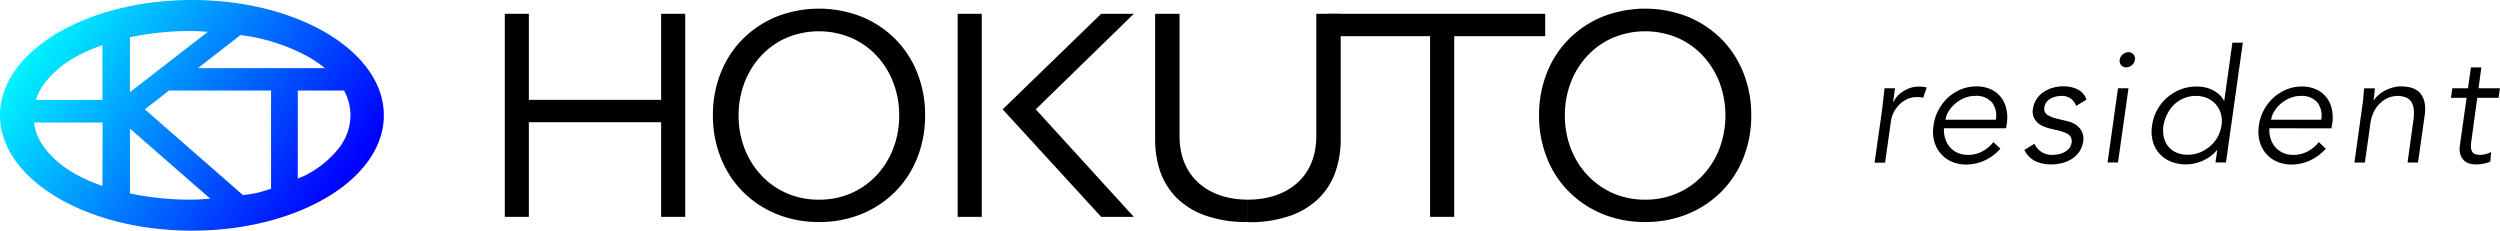 <svg xmlns="http://www.w3.org/2000/svg" xmlns:xlink="http://www.w3.org/1999/xlink" viewBox="0 0 655.76 60.5"><defs><style>.cls-1{fill:url(#linear-gradient);}</style><linearGradient id="linear-gradient" x1="11.04" y1="2.32" x2="85.4" y2="55.17" gradientUnits="userSpaceOnUse"><stop offset="0" stop-color="aqua"/><stop offset="1" stop-color="blue"/></linearGradient></defs><title>アセット 1</title><g id="レイヤー_2" data-name="レイヤー 2"><g id="Layer_1" data-name="Layer 1"><path d="M132.41,3.62h6.31V26.19h34.7V3.62h6.32V56.88h-6.32V32.06h-34.7V56.88h-6.31Z"/><path d="M214.84,58.23a29,29,0,0,1-11.17-2.1,26.84,26.84,0,0,1-8.8-5.83,26.18,26.18,0,0,1-5.79-8.88A29.67,29.67,0,0,1,187,30.25a29.71,29.71,0,0,1,2.07-11.17,26.23,26.23,0,0,1,5.79-8.87,26.84,26.84,0,0,1,8.8-5.83,30.62,30.62,0,0,1,22.34,0,26.73,26.73,0,0,1,8.8,5.83,26.23,26.23,0,0,1,5.79,8.87,29.71,29.71,0,0,1,2.07,11.17,29.67,29.67,0,0,1-2.07,11.17,26.18,26.18,0,0,1-5.79,8.88,26.73,26.73,0,0,1-8.8,5.83A28.94,28.94,0,0,1,214.84,58.23Zm0-5.86a20.76,20.76,0,0,0,8.54-1.73A20.42,20.42,0,0,0,230,45.9a21.76,21.76,0,0,0,4.32-7,23.79,23.79,0,0,0,1.54-8.61,23.79,23.79,0,0,0-1.54-8.61,21.71,21.71,0,0,0-4.32-7,20.13,20.13,0,0,0-6.66-4.74,21.94,21.94,0,0,0-17.08,0,20,20,0,0,0-6.65,4.74,21.57,21.57,0,0,0-4.33,7,23.79,23.79,0,0,0-1.54,8.61,23.79,23.79,0,0,0,1.54,8.61,21.61,21.61,0,0,0,4.33,7,20.27,20.27,0,0,0,6.65,4.74A20.76,20.76,0,0,0,214.84,52.37Z"/><path d="M257.52,29.8V56.88H251.2V3.62h6.32v23m31.32-23h8.56L271.68,28.68l25.72,28.2h-8.56L263,28.68Z"/><path d="M327.34,52.37c9.94,0,17.93-5.55,17.93-16.7V3.62h6.4v33a25.74,25.74,0,0,1-1.32,8.28,18.22,18.22,0,0,1-4.19,6.88,20.29,20.29,0,0,1-7.52,4.74,32.12,32.12,0,0,1-11.3,1.76"/><path d="M327.34,58.23A32,32,0,0,1,316,56.47a20.33,20.33,0,0,1-7.53-4.74,18.34,18.34,0,0,1-4.19-6.88A25.74,25.74,0,0,1,303,36.57V3.62h6.4V35.67c0,11.15,8,16.7,17.94,16.7"/><path d="M405.31,9.49H381.44V56.88h-6.32V9.49H348.25V3.62h57.06Z"/><path d="M431.53,58.23a28.94,28.94,0,0,1-11.17-2.1,26.73,26.73,0,0,1-8.8-5.83,25.88,25.88,0,0,1-5.79-8.88,29.67,29.67,0,0,1-2.07-11.17,29.71,29.71,0,0,1,2.07-11.17,25.94,25.94,0,0,1,5.79-8.87,26.73,26.73,0,0,1,8.8-5.83,30.62,30.62,0,0,1,22.34,0,26.84,26.84,0,0,1,8.8,5.83,26.23,26.23,0,0,1,5.79,8.87,29.71,29.71,0,0,1,2.07,11.17,29.67,29.67,0,0,1-2.07,11.17,26.18,26.18,0,0,1-5.79,8.88,26.84,26.84,0,0,1-8.8,5.83A29,29,0,0,1,431.53,58.23Zm0-5.86a20.79,20.79,0,0,0,8.54-1.73,20.27,20.27,0,0,0,6.65-4.74,21.78,21.78,0,0,0,4.33-7,24.84,24.84,0,0,0,0-17.22,21.74,21.74,0,0,0-4.33-7,20,20,0,0,0-6.65-4.74,21.94,21.94,0,0,0-17.08,0,20.13,20.13,0,0,0-6.66,4.74,21.54,21.54,0,0,0-4.32,7,23.79,23.79,0,0,0-1.54,8.61A23.79,23.79,0,0,0,412,38.86a21.59,21.59,0,0,0,4.32,7A20.42,20.42,0,0,0,423,50.64,20.76,20.76,0,0,0,431.53,52.37Z"/><path d="M493.62,29.23c.11-.86.21-1.73.31-2.62l.39-3.45h2.75l-.51,3.62h.08a8.21,8.21,0,0,1,1-1.52A7.47,7.47,0,0,1,499.15,24a7.63,7.63,0,0,1,1.9-.93,7.27,7.27,0,0,1,2.34-.36,7.61,7.61,0,0,1,2,.25l-.95,2.71a4.16,4.16,0,0,0-1.53-.21,6.15,6.15,0,0,0-2.78.6,7.31,7.31,0,0,0-2.08,1.54,7.88,7.88,0,0,0-1.38,2,6.85,6.85,0,0,0-.65,2.07l-1.56,11h-2.75Z"/><path d="M509.91,33.64a7.49,7.49,0,0,0,.34,2.74,6.13,6.13,0,0,0,1.23,2.23,5.81,5.81,0,0,0,2,1.47,6.31,6.31,0,0,0,2.65.54,7.73,7.73,0,0,0,4-1,9.34,9.34,0,0,0,2.75-2.35L524.71,39a12.44,12.44,0,0,1-4.28,3.16,11.7,11.7,0,0,1-4.65,1,9.48,9.48,0,0,1-3.89-.77A8,8,0,0,1,509,40.21,8.19,8.19,0,0,1,507.34,37a9.87,9.87,0,0,1-.17-4.08,11.45,11.45,0,0,1,1.31-4.07A12.3,12.3,0,0,1,511,25.57a11.88,11.88,0,0,1,3.41-2.14,10.55,10.55,0,0,1,4-.77,8.88,8.88,0,0,1,3.85.79,7.28,7.28,0,0,1,2.64,2.1,7.75,7.75,0,0,1,1.39,3.08,10.24,10.24,0,0,1,.11,3.76l-.21,1.25Zm13.6-2.24a5.63,5.63,0,0,0-1-4.52A5.37,5.37,0,0,0,518,25.16a7,7,0,0,0-2.64.52A9,9,0,0,0,513,27.07a8.49,8.49,0,0,0-1.79,2,5.6,5.6,0,0,0-.9,2.33Z"/><path d="M544.58,27.78a4.16,4.16,0,0,0-1.4-1.91,3.91,3.91,0,0,0-2.44-.71,6.24,6.24,0,0,0-1.46.17,5.17,5.17,0,0,0-1.38.51,3.7,3.7,0,0,0-1.06.9,2.73,2.73,0,0,0-.57,1.33,1.89,1.89,0,0,0,.67,2,8.31,8.31,0,0,0,2.76,1.09l2.71.66a5.63,5.63,0,0,1,3.13,1.85,4.26,4.26,0,0,1,.88,3.47,6.43,6.43,0,0,1-1.06,2.73,6.91,6.91,0,0,1-2,1.87,8.45,8.45,0,0,1-2.58,1.06,12.34,12.34,0,0,1-2.82.33,9.55,9.55,0,0,1-4.06-.85A6.36,6.36,0,0,1,531,39.34l2.63-1.63a5.47,5.47,0,0,0,1.82,2.12,5,5,0,0,0,2.9.79,8.31,8.31,0,0,0,1.69-.18,5.92,5.92,0,0,0,1.56-.58,4.05,4.05,0,0,0,1.19-1,3.07,3.07,0,0,0,.6-1.46,2.48,2.48,0,0,0-.12-1.25,2.1,2.1,0,0,0-.67-.85,4,4,0,0,0-1.11-.58c-.43-.15-.89-.3-1.39-.44l-2.59-.62a11,11,0,0,1-1.3-.42,5.32,5.32,0,0,1-1.52-.87,4.34,4.34,0,0,1-1.19-1.52,3.8,3.8,0,0,1-.25-2.3,6.19,6.19,0,0,1,1-2.62,6.09,6.09,0,0,1,1.85-1.83A8.31,8.31,0,0,1,538.54,23a10.53,10.53,0,0,1,2.72-.36,8.45,8.45,0,0,1,3.68.79,4.61,4.61,0,0,1,2.35,2.71Z"/><path d="M555.56,42.62h-2.74l2.74-19.46h2.75ZM560,15.68a2.14,2.14,0,0,1-.83,1.43,2.31,2.31,0,0,1-1.46.57,1.72,1.72,0,0,1-1.29-.57,1.62,1.62,0,0,1-.41-1.43,2.14,2.14,0,0,1,.83-1.43,2.31,2.31,0,0,1,1.46-.57,1.71,1.71,0,0,1,1.28.57A1.63,1.63,0,0,1,560,15.68Z"/><path d="M583.88,42.62h-2.75l.46-3.24h-.08a10.07,10.07,0,0,1-1.83,1.7,11.61,11.61,0,0,1-2.08,1.17,11.14,11.14,0,0,1-2.16.66,10.79,10.79,0,0,1-2,.21,10.31,10.31,0,0,1-4.08-.77A7.88,7.88,0,0,1,564.67,37a10,10,0,0,1-.17-4.08,11.48,11.48,0,0,1,1.33-4.07,12.13,12.13,0,0,1,2.6-3.25,11.77,11.77,0,0,1,7.84-2.91,10.06,10.06,0,0,1,2,.21,8,8,0,0,1,2,.67A7.88,7.88,0,0,1,582,24.7a6.22,6.22,0,0,1,1.36,1.71h.08l2.12-15.22h2.74Zm-16.39-9.73a8.33,8.33,0,0,0,.07,3,6.06,6.06,0,0,0,1.12,2.45,5.64,5.64,0,0,0,2.1,1.64,7,7,0,0,0,3,.6A8.56,8.56,0,0,0,577,40a9.31,9.31,0,0,0,2.71-1.64,8.79,8.79,0,0,0,2-2.45,9.49,9.49,0,0,0,1-3,7.11,7.11,0,0,0-.15-3,6.31,6.31,0,0,0-1.29-2.46A6.23,6.23,0,0,0,579,25.76a7.35,7.35,0,0,0-3-.6,8,8,0,0,0-3.14.6,8.34,8.34,0,0,0-2.54,1.64,8.91,8.91,0,0,0-1.81,2.46A10.32,10.32,0,0,0,567.49,32.89Z"/><path d="M595.27,33.64a7.28,7.28,0,0,0,.33,2.74,6.44,6.44,0,0,0,1.23,2.23,5.81,5.81,0,0,0,2,1.47,6.34,6.34,0,0,0,2.65.54,7.73,7.73,0,0,0,4-1,9.21,9.21,0,0,0,2.75-2.35L610.07,39a12.57,12.57,0,0,1-4.29,3.16,11.66,11.66,0,0,1-4.65,1,9.51,9.51,0,0,1-3.89-.77,8.06,8.06,0,0,1-2.89-2.14A8.32,8.32,0,0,1,592.69,37a10,10,0,0,1-.17-4.08,11.65,11.65,0,0,1,1.31-4.07,12.33,12.33,0,0,1,2.54-3.25,11.75,11.75,0,0,1,3.41-2.14,10.47,10.47,0,0,1,4-.77,8.83,8.83,0,0,1,3.84.79,7.12,7.12,0,0,1,2.64,2.1,7.9,7.9,0,0,1,1.4,3.08,10.47,10.47,0,0,1,.1,3.76l-.21,1.25Zm13.59-2.24a5.66,5.66,0,0,0-1-4.52,5.4,5.4,0,0,0-4.42-1.72,7.06,7.06,0,0,0-2.65.52,9,9,0,0,0-2.38,1.39,8.71,8.71,0,0,0-1.79,2,5.6,5.6,0,0,0-.9,2.33Z"/><path d="M622.91,23.16q0,.8-.12,1.56c-.06.52-.12,1-.21,1.56h.09A7.06,7.06,0,0,1,624,24.83a9.53,9.53,0,0,1,1.74-1.15,10.57,10.57,0,0,1,2-.75,7.65,7.65,0,0,1,2-.27q3.75,0,5.26,2c1,1.32,1.35,3.19,1,5.63l-1.75,12.35h-2.74L633,31.85a13.33,13.33,0,0,0,.16-2.87,4.85,4.85,0,0,0-.56-2.1,3.09,3.09,0,0,0-1.43-1.28,5.93,5.93,0,0,0-2.5-.44,9.19,9.19,0,0,0-1.18.17,5.8,5.8,0,0,0-2.14.91,8.26,8.26,0,0,0-2.21,2.24,9.72,9.72,0,0,0-1.41,4.16l-1.41,10h-2.75l2.12-15.17c.09-.53.16-1.2.23-2s.13-1.57.19-2.29Z"/><path d="M655.39,25.66h-5.6l-1.56,11.47a6.07,6.07,0,0,0-.06,1.77,2.2,2.2,0,0,0,.41,1.06,1.62,1.62,0,0,0,.83.52,4,4,0,0,0,1.13.14,5.52,5.52,0,0,0,1.47-.2,7.74,7.74,0,0,0,1.42-.54l-.21,2.53a9.71,9.71,0,0,1-3.82.71,6.34,6.34,0,0,1-1.6-.21,3.3,3.3,0,0,1-1.44-.79,3.73,3.73,0,0,1-1-1.58,5.81,5.81,0,0,1-.09-2.62L647,25.66h-4.12l.38-2.5h4.11l.75-5.48h2.75l-.74,5.48h5.6Z"/><path class="cls-1" d="M50.34,0C22.54,0,0,13.54,0,30.25S22.54,60.5,50.34,60.5,100.68,47,100.68,30.25,78.14,0,50.34,0ZM67.2,9.87a50.42,50.42,0,0,1,13.15,4.74,32.11,32.11,0,0,1,4.88,3.26H51.92L63.07,9.2C64.45,9.42,65.89,9.57,67.2,9.87Zm-33.12-.1A76.74,76.74,0,0,1,50.34,8.14c1.46,0,2.79.14,4.19.2L34.08,24.18Zm-7.21,39a44.09,44.09,0,0,1-6.53-2.83,26.26,26.26,0,0,1-8.54-7,14.19,14.19,0,0,1-2.89-6.8h18Zm0-22.54H9.41a15.22,15.22,0,0,1,2.39-4.55,26.23,26.23,0,0,1,8.54-7,43.07,43.07,0,0,1,6.53-2.84ZM50.34,52.37a76.72,76.72,0,0,1-16.26-1.64v-17L55.17,52.13C53.57,52.21,52,52.37,50.34,52.37ZM71.1,49.51c-1.26.4-2.5.81-3.9,1.13-1.09.24-2.31.36-3.45.55L38,28.68l6.35-4.94H71.1ZM88.88,38.86a26.42,26.42,0,0,1-8.53,7c-.68.37-1.51.65-2.24,1V23.74H90.24a13.49,13.49,0,0,1,1.68,6.51A14,14,0,0,1,88.88,38.86Z"/></g></g></svg>